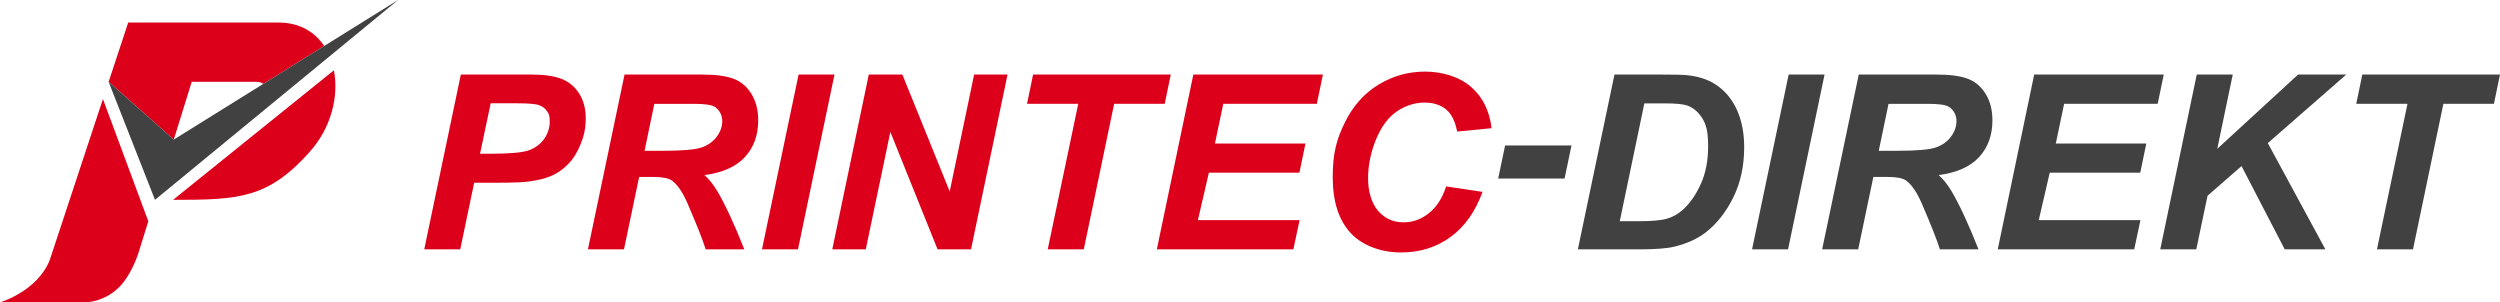 <?xml version="1.0" encoding="UTF-8"?>
<svg xmlns="http://www.w3.org/2000/svg" version="1.1" viewBox="0 0 4986 603.1">
  <!-- Generator: Adobe Illustrator 28.7.1, SVG Export Plug-In . SVG Version: 1.2.0 Build 142)  -->
  <g>
    <g id="Layer_1">
      <path d="M205.3,197.5l90.5,243.8-18.5,59.5c-6.7,21.5-16.4,41.9-29.5,60.2-15.1,21-45.4,42.1-82.3,42.1H0s73.9-21.7,99.1-84.1l106.2-321.5Z" fill="#dd001b"/>
      <path d="M646.5,91.7l-121.6,75.7c-2.9-2.7-7.5-4.2-14.3-4.2h-128.2l-35.8,115.2-129.9-115.3,39-118.1h300.4c41.1,0,71.6,18.5,90.5,46.7Z" fill="#dd001b"/>
      <path d="M617.8,302.8c-83.3,93.3-141.7,95.8-272.7,95.8h.1c0-.1,320.7-258.4,320.7-258.4,10.1,51.4-4.9,114.1-48.1,162.5Z" fill="#dd001b"/>
      <polygon points="216.6 163.1 346.5 278.4 793.9 0 309.1 398.5 216.6 163.1" fill="#414142"/>
      <g>
        <path d="M917.9,497.3h-71.8l73-348.6h141.7c25.2,0,45.1,3,59.8,8.9,14.7,5.9,26.3,15.8,34.8,29.5,8.6,13.7,12.8,30.1,12.8,49.1s-3.4,34.7-10.2,51.4c-6.8,16.6-15.2,30-25.1,39.9-9.9,10-20.6,17.6-32,22.7-11.4,5.2-26.8,9.1-46.1,11.8-11.3,1.6-32.3,2.4-63.2,2.4h-45.9l-27.8,132.9ZM957.6,306.6h22.1c37.9,0,63.2-2.4,75.8-7.1,12.7-4.8,22.7-12.4,30-22.8,7.3-10.5,10.9-22,10.9-34.5s-1.9-15.3-5.6-20.7c-3.7-5.4-9-9.3-15.7-11.8-6.7-2.5-21.8-3.7-45.1-3.7h-51.4l-21.2,100.6Z" fill="#dd001b"/>
        <path d="M1244.4,497.3h-71.8l73-348.6h154.8c26.6,0,47.3,2.7,62.2,8.2,14.8,5.5,26.8,15.5,35.9,30.1,9.1,14.6,13.7,32.3,13.7,53,0,29.6-8.9,54.1-26.6,73.3-17.8,19.3-44.6,31.2-80.6,35.8,9.2,8.2,17.8,19.1,25.9,32.6,16,27.3,33.8,65.8,53.5,115.5h-77c-6.2-19.7-18.3-50.3-36.4-92-9.8-22.5-20.3-37.6-31.4-45.4-6.8-4.6-18.7-6.9-35.7-6.9h-29.2l-30.2,144.3ZM1285.5,300.7h38c38.5,0,64.1-2.3,76.7-6.9,12.6-4.6,22.5-11.8,29.6-21.6,7.1-9.8,10.7-20.1,10.7-30.9s-5.2-22.2-15.5-28.5c-6.3-3.8-20-5.7-41.1-5.7h-78.9l-19.5,93.7Z" fill="#dd001b"/>
        <path d="M1519.7,497.3l73-348.6h71.6l-72.8,348.6h-71.8Z" fill="#dd001b"/>
        <path d="M1936.7,497.3h-66.8l-94.2-234.2-49,234.2h-66.8l72.8-348.6h67l94.4,233.2,48.7-233.2h66.6l-72.8,348.6Z" fill="#dd001b"/>
        <path d="M2161.4,497.3h-71.8l60.9-290.3h-102.2l12.1-58.3h274.6l-12.1,58.3h-100.8l-60.6,290.3Z" fill="#dd001b"/>
        <path d="M2307.2,497.3l72.8-348.6h258.4l-12.1,58.3h-186.6l-16.6,79.2h180.5l-12.1,58.2h-180.5l-21.9,94.6h202.8l-12.4,58.2h-272.2Z" fill="#dd001b"/>
        <path d="M2884.4,371.8l72.3,10.9c-14.1,39.2-35.3,69.1-63.5,89.8-28.2,20.7-61.3,31-99.2,31s-76-12.8-100-38.5c-24-25.7-36-62.9-36-111.7s8-75.9,24.1-108.8c16.1-32.9,38.4-58.1,66.9-75.5,28.5-17.4,59.6-26.2,93.2-26.2s68.2,10.1,91.5,30.3c23.3,20.2,37,47.8,41.1,82.6l-68.7,6.7c-3.8-20.3-11.1-35-22-44.1-10.9-9.1-25.3-13.7-43.4-13.7s-38.3,6-55.5,18.1c-17.2,12-30.9,30.9-41.3,56.5-10.3,25.6-15.4,51.2-15.4,76.7s6.7,49.5,20.1,64.7c13.4,15.2,30.1,22.8,50,22.8s35.5-6,51-18.1c15.4-12,27-29.9,34.6-53.5Z" fill="#dd001b"/>
      </g>
      <path d="M3001.8,290.1h132.4l-13.8,65.9h-132.4l13.8-65.9Z" fill="#414142"/>
      <g>
        <path d="M3146.9,497.3l73-348.6h93.9c26.2,0,42.9.4,50.2,1.2,14.4,1.4,27.3,4.4,38.6,8.8,11.3,4.4,21.6,10.7,30.9,18.7,9.3,8,17.3,17.6,24,28.9,6.7,11.3,11.9,24.2,15.6,38.9,3.6,14.7,5.5,30.7,5.5,48.1,0,37.6-7.2,70.9-21.5,100-14.3,29.1-32.4,52.2-54.1,69.3-16.6,13.3-38.1,23.1-64.4,29.5-14.9,3.5-37.8,5.2-68.7,5.2h-122.9ZM3230.4,441.2h36.4c26.3,0,45.4-1.6,57.2-4.9,11.8-3.2,22.6-9.3,32.5-18.2,14.1-12.8,26-30,35.7-51.4,9.7-21.4,14.5-46.6,14.5-75.6s-4-43.3-12-55.8c-8-12.4-17.9-20.7-29.6-24.8-8.2-2.9-22.9-4.3-44-4.3h-41.6l-49,234.9Z" fill="#414142"/>
        <path d="M3494.3,497.3l73-348.6h71.6l-72.8,348.6h-71.8Z" fill="#414142"/>
        <path d="M3705.9,497.3h-71.8l73-348.6h154.8c26.6,0,47.4,2.7,62.2,8.2,14.8,5.5,26.8,15.5,35.9,30.1,9.1,14.6,13.7,32.3,13.7,53,0,29.6-8.9,54.1-26.6,73.3-17.8,19.3-44.6,31.2-80.6,35.8,9.2,8.2,17.8,19.1,25.9,32.6,16,27.3,33.8,65.8,53.5,115.5h-77c-6.2-19.7-18.3-50.3-36.4-92-9.8-22.5-20.3-37.6-31.4-45.4-6.8-4.6-18.7-6.9-35.7-6.9h-29.2l-30.2,144.3ZM3747,300.7h38c38.5,0,64.1-2.3,76.7-6.9,12.6-4.6,22.5-11.8,29.6-21.6,7.1-9.8,10.7-20.1,10.7-30.9s-5.1-22.2-15.5-28.5c-6.3-3.8-20-5.7-41.1-5.7h-78.9l-19.5,93.7Z" fill="#414142"/>
        <path d="M3984.3,497.3l72.7-348.6h258.4l-12.1,58.3h-186.6l-16.6,79.2h180.5l-12.1,58.2h-180.5l-21.9,94.6h202.8l-12.4,58.2h-272.2Z" fill="#414142"/>
        <path d="M4308.4,497.3l72.8-348.6h71.8l-30.9,148.1,161.2-148.1h96.1l-156.5,136.7,114.8,211.8h-81.1l-86.1-166-67.8,59.2-22.4,106.8h-72Z" fill="#414142"/>
        <path d="M4812.4,497.3h-71.8l60.9-290.3h-102.2l12.1-58.3h274.6l-12.1,58.3h-100.8l-60.6,290.3Z" fill="#414142"/>
      </g>
    </g>
  </g>
</svg>